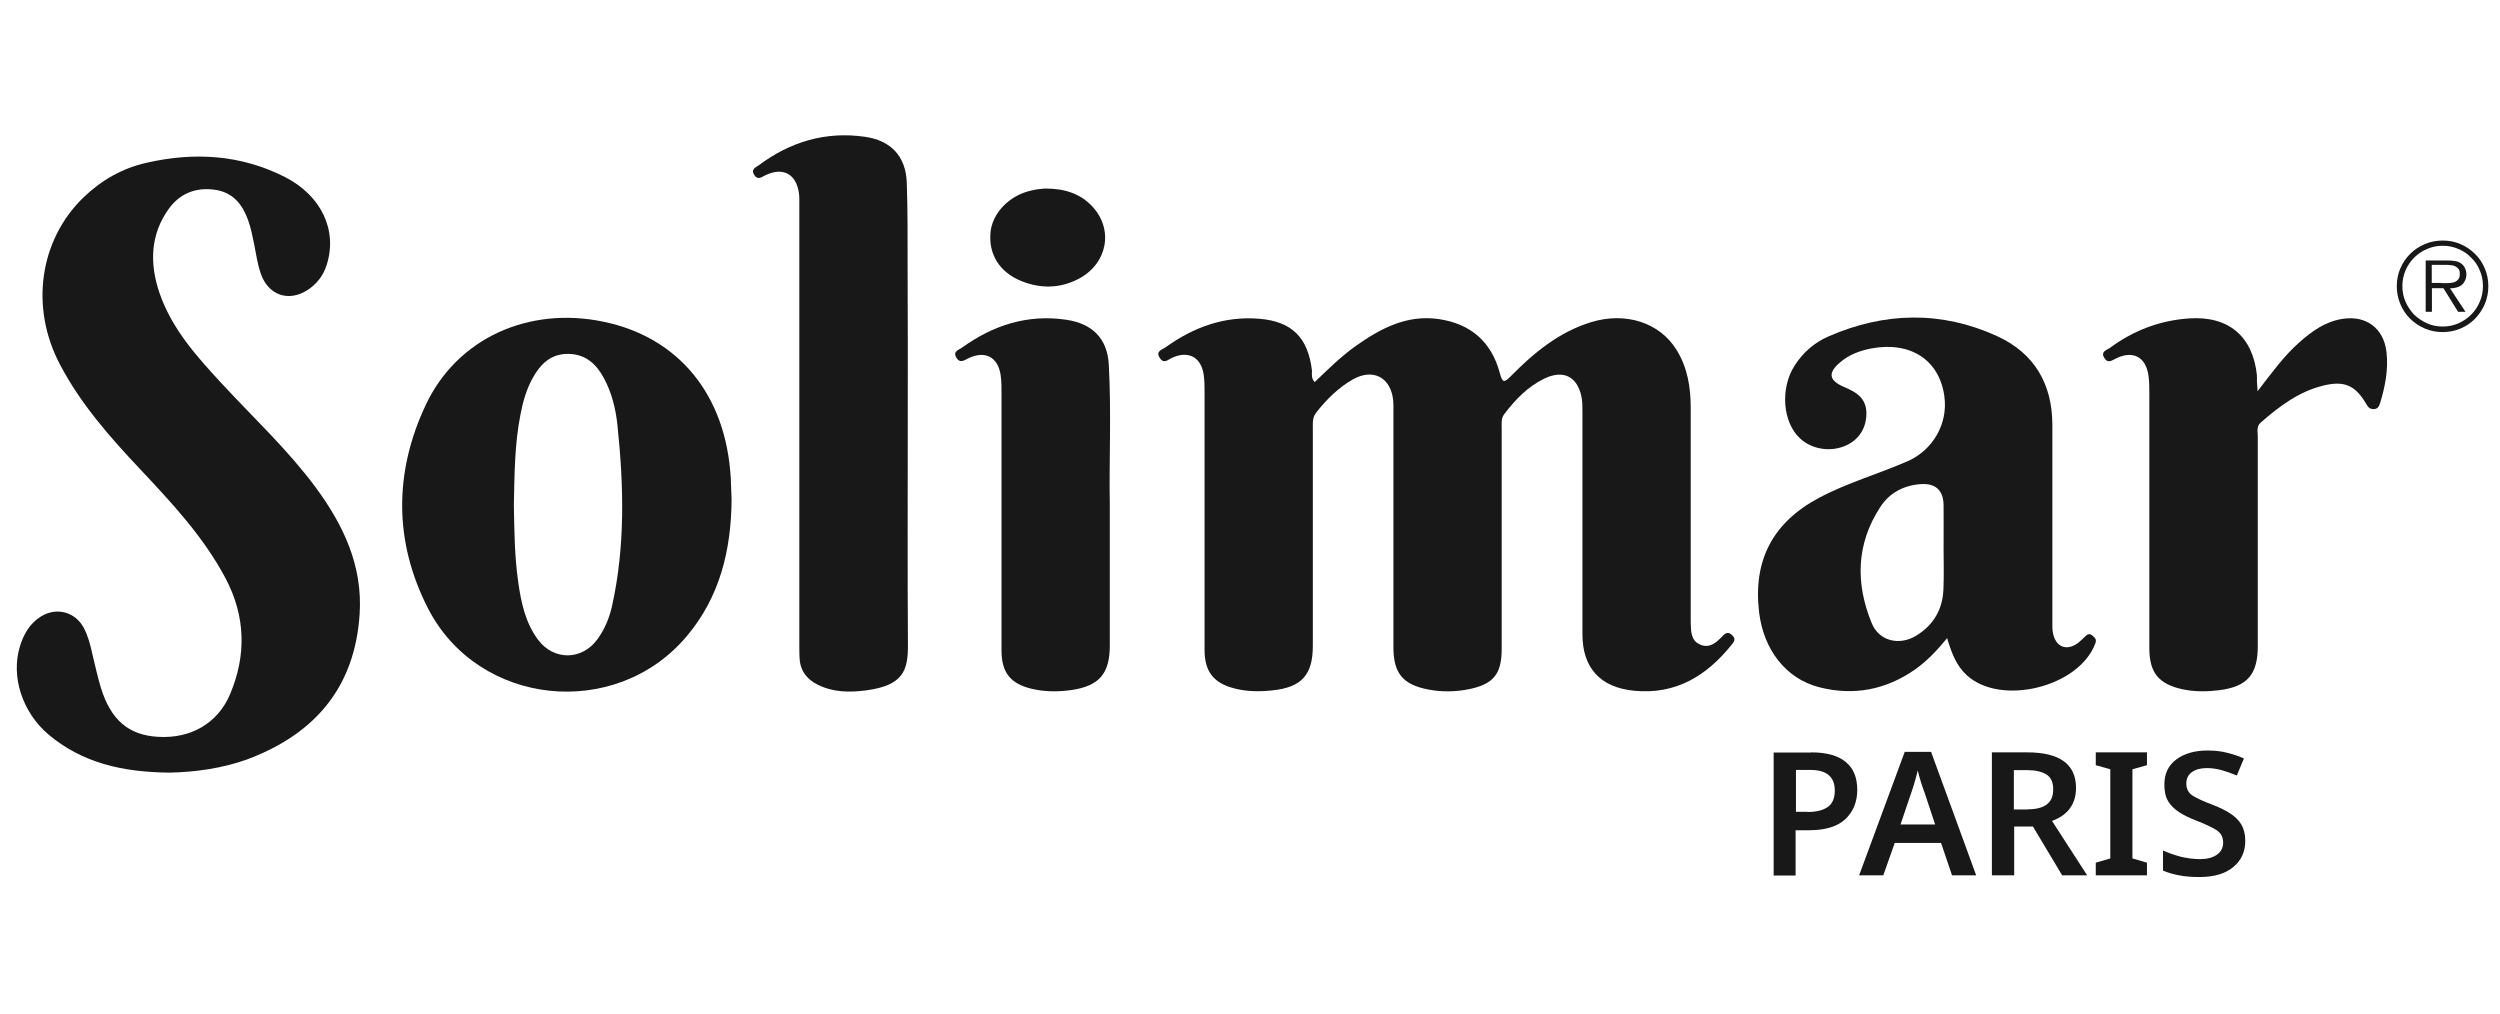 <svg width="148" height="60" viewBox="0 0 148 60" fill="none" xmlns="http://www.w3.org/2000/svg">
<g clip-path="url(#clip0_40_233)">
<path d="M77.83 22.62C78.6 21.88 79.36 21.13 80.22 20.51C81.7 19.46 83.27 18.61 85.18 18.89C87.07 19.17 88.3 20.24 88.79 22.09C88.95 22.7 89.06 22.65 89.45 22.26C90.81 20.88 92.3 19.65 94.2 19.07C96.23 18.45 98.25 19.09 99.25 20.71C99.9 21.76 100.09 22.92 100.09 24.14C100.09 28.19 100.09 32.24 100.09 36.3C100.09 36.47 100.09 36.63 100.09 36.8C100.11 37.33 100.07 37.91 100.65 38.16C101.2 38.4 101.6 38.05 101.96 37.67C102.15 37.47 102.31 37.37 102.55 37.61C102.77 37.82 102.67 37.98 102.52 38.16C101.03 40.02 99.19 41.14 96.72 40.89C94.73 40.69 93.68 39.53 93.68 37.55C93.68 33.14 93.68 28.73 93.68 24.32C93.68 24.04 93.68 23.74 93.62 23.47C93.36 22.27 92.54 21.88 91.43 22.41C90.44 22.89 89.7 23.66 89.05 24.52C88.86 24.77 88.9 25.06 88.9 25.34C88.9 29.7 88.9 34.06 88.9 38.42C88.9 39.92 88.4 40.52 86.91 40.81C86.13 40.96 85.34 40.97 84.56 40.82C83.04 40.53 82.49 39.85 82.49 38.31C82.49 33.66 82.49 29.01 82.49 24.37C82.49 24.16 82.5 23.94 82.48 23.73C82.35 22.35 81.3 21.78 80.09 22.46C79.23 22.95 78.54 23.64 77.93 24.41C77.69 24.71 77.72 25.03 77.72 25.36C77.72 29.65 77.72 33.94 77.72 38.23C77.72 39.95 77.06 40.69 75.33 40.87C74.57 40.95 73.81 40.95 73.06 40.75C71.85 40.44 71.31 39.75 71.31 38.49C71.31 33.41 71.31 28.34 71.31 23.26C71.31 22.9 71.31 22.54 71.26 22.19C71.11 21.14 70.35 20.74 69.39 21.18C69.14 21.29 68.9 21.57 68.66 21.19C68.39 20.78 68.81 20.7 69 20.56C70.66 19.37 72.48 18.7 74.55 18.87C76.49 19.03 77.44 19.99 77.67 21.95C77.67 22.16 77.61 22.38 77.83 22.62Z" fill="#181818"/>
<path d="M10.04 45.74C7.22 45.71 4.88 45.16 2.89 43.5C1.32 42.18 0.62 40.04 1.19 38.23C1.41 37.53 1.76 36.92 2.4 36.51C3.32 35.92 4.45 36.21 4.96 37.17C5.22 37.66 5.35 38.19 5.47 38.73C5.63 39.4 5.78 40.08 5.98 40.74C6.57 42.63 7.62 43.52 9.35 43.62C11.28 43.74 12.88 42.83 13.61 41.12C14.6 38.8 14.54 36.48 13.35 34.23C12.05 31.78 10.18 29.78 8.3 27.78C6.5 25.87 4.77 23.91 3.54 21.56C1.77 18.19 2.33 14.21 4.95 11.68C6 10.67 7.24 9.96 8.66 9.64C11.49 8.99 14.25 9.15 16.87 10.48C19.04 11.59 19.99 13.65 19.34 15.68C19.14 16.32 18.75 16.82 18.19 17.18C17.08 17.89 15.89 17.47 15.45 16.23C15.24 15.64 15.16 15.03 15.04 14.42C14.94 13.95 14.85 13.48 14.69 13.04C14.35 12.09 13.78 11.37 12.69 11.23C11.58 11.08 10.65 11.46 10 12.35C8.9 13.87 8.85 15.58 9.43 17.31C10.16 19.46 11.65 21.11 13.16 22.74C15.02 24.75 17.03 26.62 18.67 28.83C20.32 31.06 21.48 33.48 21.29 36.36C21.01 40.64 18.7 43.39 14.78 44.9C13.17 45.51 11.47 45.71 10.04 45.74Z" fill="#181818"/>
<path d="M115.27 37.78C114.65 38.53 114.06 39.15 113.36 39.64C111.64 40.84 109.74 41.2 107.72 40.69C105.73 40.19 104.41 38.47 104.14 36.26C103.77 33.18 104.94 30.94 107.67 29.48C109.36 28.58 111.2 28.06 112.94 27.3C114.43 26.64 115.32 25.09 115.11 23.49C114.83 21.32 113.11 20.19 110.77 20.63C110.11 20.76 109.48 20.99 108.96 21.43C108.19 22.07 108.26 22.52 109.17 22.91C109.85 23.2 110.46 23.53 110.49 24.41C110.51 25.28 110.1 25.99 109.31 26.36C108.41 26.78 107.28 26.62 106.57 25.96C105.53 25.01 105.38 23 106.23 21.66C106.73 20.87 107.42 20.27 108.26 19.91C111.57 18.47 114.93 18.39 118.23 19.9C120.42 20.9 121.5 22.72 121.5 25.16C121.5 29.02 121.5 32.88 121.5 36.74C121.5 36.98 121.49 37.22 121.53 37.45C121.68 38.31 122.36 38.58 123.05 38.04C123.2 37.92 123.33 37.78 123.47 37.65C123.62 37.5 123.76 37.52 123.9 37.65C124.02 37.76 124.13 37.85 124.05 38.07C123.11 40.67 118.45 41.83 116.43 39.97C115.82 39.41 115.54 38.68 115.27 37.78ZM115.06 32.41C115.06 31.58 115.07 30.74 115.06 29.91C115.05 29.03 114.59 28.6 113.71 28.66C112.7 28.73 111.85 29.18 111.31 30.02C109.88 32.21 109.84 34.55 110.81 36.9C111.25 37.97 112.47 38.24 113.46 37.62C114.46 37 115 36.08 115.05 34.91C115.09 34.08 115.06 33.24 115.06 32.41Z" fill="#181818"/>
<path d="M43.31 29.56C43.29 32.55 42.62 35.34 40.65 37.67C36.44 42.66 28.32 41.82 25.34 36.02C23.32 32.08 23.32 27.96 25.21 23.96C27.07 20.02 31.29 18.13 35.7 19.04C40.18 19.96 42.97 23.37 43.26 28.28C43.28 28.71 43.29 29.14 43.31 29.56ZM30.42 29.9C30.45 31.42 30.46 32.95 30.68 34.46C30.85 35.67 31.1 36.86 31.85 37.87C32.78 39.12 34.46 39.1 35.37 37.84C35.8 37.25 36.07 36.59 36.23 35.89C37.02 32.33 36.93 28.75 36.55 25.15C36.45 24.2 36.22 23.27 35.77 22.42C35.32 21.57 34.69 20.97 33.66 20.95C32.62 20.93 31.99 21.55 31.53 22.39C31.16 23.06 30.95 23.8 30.81 24.55C30.46 26.33 30.46 28.11 30.42 29.9Z" fill="#181818"/>
<path d="M53.74 24.79C53.74 29.25 53.72 33.7 53.75 38.16C53.76 39.67 53.49 40.58 51.27 40.87C50.3 41 49.32 40.99 48.4 40.53C47.72 40.19 47.35 39.65 47.33 38.89C47.32 38.65 47.32 38.41 47.32 38.18C47.32 29.51 47.32 20.84 47.32 12.16C47.32 11.92 47.33 11.68 47.3 11.45C47.14 10.29 46.35 9.87 45.3 10.38C45.06 10.5 44.85 10.68 44.64 10.34C44.44 10.01 44.75 9.91 44.91 9.79C46.79 8.39 48.88 7.76 51.22 8.1C52.74 8.32 53.62 9.25 53.68 10.79C53.74 12.48 53.73 14.17 53.73 15.86C53.75 18.83 53.74 21.81 53.74 24.79Z" fill="#181818"/>
<path d="M133.65 23.16C134.51 22.04 135.22 21.06 136.13 20.26C136.87 19.6 137.66 19.04 138.66 18.88C140.07 18.65 141.12 19.43 141.28 20.84C141.4 21.88 141.2 22.88 140.9 23.87C140.84 24.05 140.76 24.22 140.52 24.22C140.3 24.22 140.2 24.12 140.09 23.93C139.46 22.84 138.82 22.53 137.61 22.81C136.13 23.15 134.95 24.04 133.83 25.02C133.57 25.25 133.66 25.55 133.66 25.82C133.66 29.97 133.66 34.11 133.66 38.26C133.66 39.93 133.04 40.65 131.38 40.86C130.65 40.95 129.91 40.96 129.18 40.8C127.79 40.49 127.25 39.82 127.24 38.4C127.24 33.37 127.24 28.34 127.24 23.31C127.24 22.95 127.24 22.59 127.19 22.24C127.04 21.14 126.28 20.73 125.29 21.21C125.03 21.33 124.79 21.55 124.57 21.18C124.35 20.81 124.71 20.73 124.9 20.6C126.29 19.57 127.85 18.97 129.59 18.85C131.92 18.69 133.37 19.9 133.61 22.22C133.6 22.45 133.61 22.69 133.65 23.16Z" fill="#181818"/>
<path d="M65.7 29.8C65.7 32.98 65.7 35.6 65.7 38.22C65.7 39.88 65.07 40.61 63.43 40.85C62.65 40.96 61.86 40.96 61.09 40.78C59.82 40.48 59.29 39.82 59.29 38.51C59.29 33.44 59.29 28.36 59.29 23.29C59.29 22.93 59.29 22.57 59.24 22.22C59.09 21.14 58.32 20.73 57.33 21.21C57.06 21.34 56.82 21.53 56.61 21.16C56.4 20.79 56.77 20.71 56.95 20.58C58.8 19.25 60.83 18.59 63.13 18.93C64.66 19.16 65.55 20.03 65.64 21.57C65.8 24.5 65.65 27.43 65.7 29.8Z" fill="#181818"/>
<path d="M61.86 11.16C63.05 11.16 63.98 11.47 64.69 12.25C65.94 13.62 65.55 15.62 63.85 16.51C62.75 17.08 61.61 17.1 60.47 16.64C59.17 16.12 58.51 15.05 58.64 13.74C58.75 12.62 59.74 11.58 61.01 11.29C61.34 11.2 61.67 11.18 61.86 11.16Z" fill="#181818"/>
<path d="M107.21 44.54C108.13 44.54 108.82 44.73 109.27 45.11C109.73 45.49 109.95 46.04 109.95 46.76C109.95 47.46 109.72 48.03 109.26 48.48C108.8 48.92 108.08 49.15 107.11 49.15H106.3V51.83H105V44.55H107.21V44.54ZM107 48.07C107.5 48.07 107.89 47.98 108.18 47.79C108.47 47.6 108.62 47.27 108.62 46.8C108.62 45.99 108.14 45.58 107.18 45.58H106.32V48.06H107V48.07Z" fill="#181818"/>
<path d="M110.06 51.82L112.76 44.51H114.32L116.99 51.82H115.56L114.91 49.9H112.17L111.49 51.82H110.06ZM113.94 46.94C113.87 46.76 113.8 46.55 113.72 46.3C113.64 46.05 113.58 45.82 113.53 45.61C113.48 45.82 113.42 46.05 113.35 46.29C113.28 46.54 113.21 46.75 113.14 46.95L112.51 48.81H114.56L113.94 46.94Z" fill="#181818"/>
<path d="M120.01 44.54C121.93 44.54 122.9 45.24 122.9 46.64C122.9 47.59 122.43 48.25 121.48 48.6L123.56 51.82H122.08L120.35 48.93H119.24V51.82H117.92V44.54H120.01ZM120.06 47.91C120.53 47.91 120.9 47.82 121.16 47.63C121.42 47.44 121.55 47.14 121.55 46.73C121.55 46.32 121.42 46.02 121.15 45.85C120.88 45.68 120.49 45.59 119.98 45.59H119.22V47.92H120.06V47.91Z" fill="#181818"/>
<path d="M124.07 51.82V51.07L124.93 50.82V45.54L124.07 45.3V44.54H127.1V45.3L126.24 45.54V50.82L127.1 51.07V51.82H124.07Z" fill="#181818"/>
<path d="M132.92 49.78C132.92 50.41 132.69 50.93 132.22 51.32C131.75 51.72 131.08 51.92 130.21 51.92C129.75 51.92 129.35 51.89 129.01 51.82C128.66 51.76 128.34 51.66 128.05 51.54V50.35C128.38 50.5 128.73 50.62 129.11 50.72C129.49 50.81 129.87 50.86 130.24 50.86C130.66 50.86 131 50.77 131.24 50.6C131.48 50.43 131.61 50.19 131.61 49.88C131.61 49.55 131.47 49.3 131.2 49.13C130.92 48.96 130.53 48.78 130 48.57C129.63 48.43 129.3 48.27 129.02 48.09C128.74 47.91 128.52 47.7 128.36 47.44C128.2 47.18 128.13 46.85 128.13 46.45C128.13 45.8 128.37 45.3 128.85 44.95C129.33 44.6 129.94 44.43 130.69 44.43C131.1 44.43 131.48 44.47 131.83 44.56C132.19 44.65 132.53 44.76 132.84 44.9L132.42 45.91C132.11 45.78 131.8 45.67 131.51 45.59C131.21 45.51 130.93 45.47 130.65 45.47C130.28 45.47 129.98 45.55 129.76 45.71C129.54 45.87 129.43 46.09 129.43 46.38C129.43 46.71 129.56 46.95 129.83 47.12C130.1 47.28 130.49 47.46 131.03 47.66C131.41 47.81 131.74 47.97 132.02 48.15C132.3 48.33 132.52 48.54 132.68 48.8C132.84 49.07 132.92 49.39 132.92 49.78Z" fill="#181818"/>
<path fill-rule="evenodd" clip-rule="evenodd" d="M144.53 16.76H144.88C145.01 16.76 145.13 16.75 145.24 16.72C145.35 16.69 145.44 16.64 145.51 16.56C145.59 16.48 145.62 16.37 145.62 16.21C145.62 16.09 145.6 16 145.55 15.93C145.5 15.86 145.44 15.81 145.36 15.77C145.29 15.73 145.21 15.71 145.11 15.7C145.01 15.69 144.92 15.68 144.83 15.68H143.96V16.75H144.53V16.76ZM145.96 18.46H145.52L144.65 17.06H143.97V18.46H143.6V15.42H144.92C145.05 15.42 145.17 15.43 145.3 15.45C145.43 15.46 145.55 15.5 145.66 15.57C145.77 15.64 145.86 15.73 145.92 15.86C145.98 15.98 146.01 16.1 146.01 16.23C146.01 16.38 145.98 16.5 145.93 16.61C145.88 16.71 145.82 16.8 145.73 16.87C145.64 16.94 145.54 16.99 145.42 17.02C145.31 17.05 145.18 17.07 145.04 17.07L145.96 18.46ZM144.61 19.33C144.94 19.33 145.25 19.27 145.54 19.14C145.83 19.01 146.08 18.84 146.29 18.63C146.51 18.41 146.68 18.16 146.8 17.87C146.93 17.58 146.99 17.26 146.99 16.93C146.99 16.6 146.93 16.29 146.8 16C146.68 15.71 146.51 15.46 146.29 15.25C146.08 15.03 145.83 14.86 145.54 14.74C145.25 14.61 144.94 14.55 144.61 14.55C144.28 14.55 143.97 14.61 143.68 14.74C143.39 14.86 143.14 15.03 142.92 15.25C142.71 15.46 142.54 15.71 142.41 16C142.29 16.29 142.22 16.6 142.22 16.93C142.22 17.26 142.28 17.58 142.41 17.87C142.54 18.16 142.71 18.41 142.92 18.63C143.14 18.84 143.39 19.01 143.68 19.14C143.96 19.27 144.27 19.33 144.61 19.33ZM144.61 19.66C144.24 19.66 143.88 19.59 143.55 19.45C143.22 19.31 142.93 19.11 142.68 18.87C142.43 18.62 142.24 18.33 142.1 18C141.96 17.67 141.89 17.31 141.89 16.94C141.89 16.57 141.96 16.21 142.1 15.89C142.24 15.56 142.44 15.27 142.68 15.03C142.93 14.78 143.22 14.59 143.55 14.45C143.88 14.31 144.24 14.24 144.61 14.24C144.99 14.24 145.34 14.31 145.66 14.45C145.99 14.59 146.28 14.79 146.52 15.03C146.77 15.27 146.96 15.56 147.1 15.89C147.24 16.22 147.31 16.57 147.31 16.94C147.31 17.31 147.24 17.67 147.1 18C146.96 18.33 146.76 18.62 146.52 18.87C146.28 19.12 145.99 19.31 145.66 19.45C145.33 19.59 144.98 19.66 144.61 19.66Z" fill="#181818"/>
</g>
<defs>
<clipPath id="clip0_40_233">
<rect width="148" height="60" fill="white"/>
</clipPath>
</defs>
</svg>
